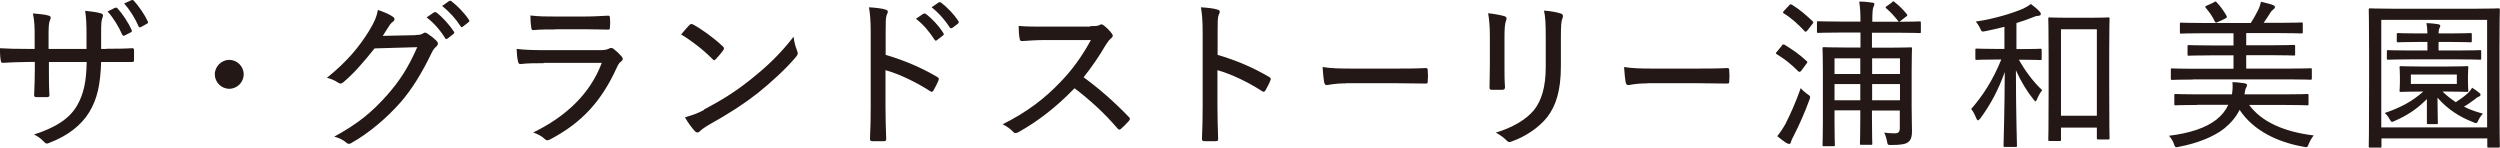 <?xml version="1.0" encoding="UTF-8"?>
<svg id="_レイヤー_2" data-name="レイヤー 2" xmlns="http://www.w3.org/2000/svg" viewBox="0 0 143.62 8.48">
  <g id="_ヘッダ_フッタ" data-name="ヘッダ&amp;amp;フッタ">
    <g>
      <path d="m6.13,2.8c.49,0,.98,0,1.45-.03.11,0,.12.04.12.12,0,.18,0,.38,0,.55,0,.1-.02.13-.13.12-.41,0-.93,0-1.42,0h-.34c-.04,1.28-.22,2.12-.68,2.88-.47.77-1.25,1.36-2.24,1.74-.18.08-.22.1-.33,0-.2-.21-.36-.34-.61-.45,1.25-.41,2.03-.9,2.48-1.67.37-.65.53-1.34.55-2.5h-2.17v.4c0,.53,0,1.02.03,1.51,0,.08-.04.1-.13.11-.17,0-.42,0-.61,0-.1,0-.14-.03-.14-.12.02-.47.04-.94.04-1.48v-.42h-.39c-.49,0-1.11.03-1.46.05-.08,0-.09-.04-.11-.15-.03-.16-.04-.42-.05-.69.44.03.98.04,1.61.04h.39v-.72c0-.49,0-.85-.1-1.32.38.03.74.07.91.13.16.04.12.15.06.29-.06.13-.07.4-.07.9v.72h2.18v-.86c0-.57-.02-.99-.08-1.33.28.03.7.08.88.14.17.04.17.12.11.28-.06.14-.07.33-.07.91v.86s.3,0,.3,0Zm.5-2.35c.06-.02.07-.02.12.03.28.3.62.81.82,1.26.02.05,0,.08-.04.11l-.37.19c-.06.03-.1.02-.14-.05-.2-.46-.51-.97-.84-1.33l.44-.22ZM7.55.01s.07-.03.13.02c.3.33.63.81.81,1.2.03.06.02.1-.06.14l-.33.18c-.07.04-.11.03-.14-.04-.19-.44-.48-.92-.83-1.31l.42-.19Z" style="fill: #231815; stroke-width: 0px;"/>
      <path d="m14,4.27c0,.45-.37.83-.83.83s-.83-.38-.83-.83.38-.83.83-.83.83.37.83.83Z" style="fill: #231815; stroke-width: 0px;"/>
      <path d="m23.86,2.01c.26,0,.36-.03.46-.1.07-.06.16-.04.25.03.17.11.35.25.49.39.14.13.11.24.02.33-.11.09-.19.19-.27.35-.59,1.23-1.18,2.16-1.8,2.87-.82.93-1.85,1.79-2.85,2.35-.1.06-.18.04-.27-.04-.17-.15-.41-.27-.69-.34,1.39-.76,2.17-1.41,3.05-2.4.71-.81,1.19-1.54,1.72-2.74l-2.45.07c-.71.88-1.19,1.43-1.79,1.94-.1.09-.19.11-.3.03-.16-.11-.41-.23-.65-.28,1.18-.95,1.87-1.8,2.43-2.71.3-.5.43-.79.5-1.19.39.13.7.27.87.4.11.07.11.19,0,.27-.09.06-.18.17-.25.29-.13.19-.22.35-.34.53l1.88-.04Zm1.07-1.3s.07-.03.13,0c.34.25.74.69,1.02,1.11.03.06.02.09-.03.13l-.33.26c-.06.04-.11.05-.15-.02-.28-.46-.65-.88-1.06-1.19l.42-.29Zm.87-.65s.07-.04.12,0c.38.29.77.7,1.02,1.08.04.06.03.09-.03.14l-.32.25c-.06.05-.09.04-.13-.02-.26-.41-.64-.83-1.06-1.17l.4-.28Z" style="fill: #231815; stroke-width: 0px;"/>
      <path d="m31.23,3.63c-.49,0-.92,0-1.33.05-.08,0-.12-.04-.14-.15-.05-.18-.07-.43-.08-.72.5.06,1,.07,1.6.07h3.22c.2,0,.35-.02.47-.08.1-.06.18-.06.27,0,.17.13.35.3.46.43.1.12.11.21-.02.3-.11.08-.17.18-.25.36-.86,1.88-1.96,3.14-3.83,4.12-.14.07-.21.07-.31-.03-.18-.17-.42-.29-.66-.37,1.84-.89,3.27-2.2,3.94-4h-3.34Zm.7-1.94c-.46,0-.89,0-1.29.04-.09,0-.11-.04-.12-.16-.03-.16-.05-.47-.05-.68.54.06.87.06,1.5.06h1.53c.59,0,1.02-.03,1.44-.05.08,0,.1.04.1.13.02.17.02.36,0,.53,0,.12-.02.15-.14.14-.38,0-.78-.02-1.35-.02h-1.63Z" style="fill: #231815; stroke-width: 0px;"/>
      <path d="m39.62,1.43c.07-.07.13-.06.2-.02.5.27,1.18.76,1.71,1.26.07.07.08.11.03.2-.1.15-.34.43-.44.53-.08.07-.1.09-.18,0-.55-.55-1.18-1.04-1.81-1.42.16-.2.35-.41.49-.56Zm.81,4.87c1.05-.56,1.77-1,2.65-1.7,1.02-.81,1.72-1.48,2.51-2.49.04.34.11.57.2.8.06.15.06.22-.08.38-.56.66-1.36,1.4-2.18,2.06-.78.61-1.64,1.17-2.77,1.8-.32.19-.47.3-.55.39-.1.09-.18.1-.29,0-.17-.19-.4-.49-.57-.8.41-.12.69-.21,1.09-.42Z" style="fill: #231815; stroke-width: 0px;"/>
      <path d="m50.87,3.15c1.09.32,2.05.73,2.97,1.27.08.05.12.1.08.18-.09.23-.2.43-.29.59-.06.09-.11.11-.19.05-.86-.55-1.77-.98-2.57-1.21v2.1c0,.58.02,1.23.04,1.85,0,.1-.03.13-.14.13-.19,0-.44,0-.64,0-.12,0-.15-.03-.15-.14.03-.63.04-1.27.04-1.84V1.85c0-.69-.04-1.1-.1-1.43.37.02.74.06.95.13.18.05.15.15.07.31-.06.15-.06.41-.06.96v1.33Zm2.18-2.36s.07-.03.13,0c.33.25.75.68,1.02,1.12.03.05.03.08-.02.12l-.36.28c-.06.05-.09.03-.14-.04-.29-.45-.65-.88-1.06-1.19l.42-.29Zm.87-.65s.08-.03.13,0c.38.29.76.69,1.01,1.07.03.06.03.09-.03.15l-.33.25s-.09.04-.13-.02c-.26-.41-.63-.84-1.05-1.17l.4-.28Z" style="fill: #231815; stroke-width: 0px;"/>
      <path d="m62.63,1.5c.31,0,.44,0,.57-.08.06-.04.14-.02.21.04.17.13.34.3.48.49.06.09.05.16-.06.25-.1.08-.2.21-.3.37-.39.67-.81,1.28-1.28,1.87.92.67,1.76,1.41,2.6,2.28.08.08.09.12,0,.23-.14.16-.29.31-.45.45-.07.07-.13.06-.2-.02-.76-.89-1.6-1.65-2.47-2.31-1.05,1.09-2.14,1.92-3.22,2.52-.12.06-.2.09-.29,0-.16-.18-.38-.33-.62-.45,1.41-.71,2.41-1.47,3.33-2.44.63-.65,1.2-1.41,1.74-2.4h-2.59c-.51,0-.94.03-1.38.06-.08,0-.1-.04-.12-.13-.04-.15-.06-.5-.06-.74.47.04.9.04,1.48.04h2.62Z" style="fill: #231815; stroke-width: 0px;"/>
      <path d="m69.94,3.15c1.09.32,2.05.73,2.97,1.27.08.05.12.1.08.18-.09.23-.2.43-.29.59-.06.09-.11.11-.19.05-.86-.55-1.77-.98-2.57-1.21v2.1c0,.58.02,1.23.04,1.85,0,.1-.03.13-.14.13-.19,0-.44,0-.64,0-.12,0-.15-.03-.15-.14.03-.63.04-1.27.04-1.84V1.85c0-.69-.04-1.1-.1-1.43.37.02.74.06.95.13.18.05.15.15.07.31-.06.15-.06.41-.06.96v1.33Z" style="fill: #231815; stroke-width: 0px;"/>
      <path d="m77.33,4.79c-.72,0-1.04.1-1.1.1-.09,0-.13-.05-.16-.16-.03-.17-.07-.53-.09-.88.49.08,1,.09,1.71.09h2.45c.56,0,1.15,0,1.75-.03.1,0,.13.02.13.12.02.19.02.44,0,.65,0,.1-.02.13-.13.12-.59,0-1.17-.02-1.71-.02h-2.86Z" style="fill: #231815; stroke-width: 0px;"/>
      <path d="m85.59,2.11c0-.61-.04-1-.1-1.35.3.03.72.1.94.17.14.05.14.15.09.25-.06.15-.09.4-.09.93v1.69c0,.48,0,.83.03,1.2,0,.12-.05.16-.17.16h-.58c-.11,0-.15-.04-.14-.15,0-.36.02-.83.02-1.25v-1.64Zm4.08,1.69c0,1.4-.28,2.27-.78,2.92-.44.57-1.23,1.12-2.03,1.4-.13.06-.21.06-.32-.06-.17-.17-.36-.31-.61-.44.96-.29,1.73-.74,2.19-1.29.43-.54.68-1.31.68-2.5v-1.65c0-.86-.02-1.2-.1-1.57.35.02.73.09.98.17.13.05.13.16.08.27-.07.16-.09.42-.09,1.12v1.62Z" style="fill: #231815; stroke-width: 0px;"/>
      <path d="m94.65,4.79c-.72,0-1.04.1-1.1.1-.09,0-.13-.05-.16-.16-.03-.17-.07-.53-.09-.88.49.08,1,.09,1.71.09h2.45c.56,0,1.15,0,1.75-.03.1,0,.13.02.13.12.02.19.02.44,0,.65,0,.1-.02.13-.13.12-.59,0-1.17-.02-1.71-.02h-2.86Z" style="fill: #231815; stroke-width: 0px;"/>
      <path d="m102.36,2.62c.06-.08.08-.08.16-.05.42.26.86.55,1.27.94.06.05.05.07-.02.16l-.28.38c-.07.09-.12.1-.18.05-.39-.4-.8-.72-1.23-.98-.04-.02-.06-.04-.06-.06,0-.02.02-.05.06-.09l.28-.34Zm1.47,2.78c.11.08.16.12.16.18,0,.05-.02.09-.05.17-.26.72-.57,1.41-.88,2.02-.09.17-.15.29-.17.38-.02.07-.05.12-.11.12-.04,0-.09-.03-.16-.06-.16-.1-.32-.22-.52-.39.18-.22.33-.45.47-.7.28-.56.57-1.18.88-2.06.09.12.25.25.38.35Zm-1.06-5.08c.07-.08.09-.09.17-.05.42.25.81.59,1.19.95.03.03.04.05.04.06,0,.03-.02.06-.06.11l-.28.36c-.05.06-.07.07-.1.07-.02,0-.05,0-.07-.04-.37-.4-.77-.76-1.17-1-.04-.02-.06-.04-.06-.06s.02-.06.06-.1l.28-.3Zm5.91-.19s.06-.05.09-.05c.02,0,.05,0,.07.04.28.22.48.42.7.69.06.07.04.09-.06.16l-.36.28c.81,0,1.11-.02,1.15-.02.07,0,.08,0,.08.09v.5c0,.07,0,.08-.08.08-.05,0-.36-.02-1.28-.02h-1.45v.86h.97c.88,0,1.2-.02,1.25-.02.07,0,.08,0,.08.08,0,.05-.02.45-.02,1.3v2.02c0,.59.02,1.12.02,1.41s-.04.48-.2.62c-.15.13-.42.18-.98.18-.2,0-.22,0-.25-.18-.03-.17-.09-.4-.17-.53.25.03.42.04.61.04.21,0,.29-.08.29-.3v-1.01h-1.6v.42c0,.99.02,1.43.02,1.47,0,.07,0,.08-.08.08h-.55c-.07,0-.08,0-.08-.08,0-.06.02-.49.02-1.47v-.43h-1.48v.77c0,.79.02,1.16.02,1.21,0,.07,0,.08-.09.08h-.54c-.07,0-.08,0-.08-.08,0-.06.02-.39.02-1.23v-3.06c0-.83-.02-1.18-.02-1.24,0-.07,0-.08.08-.08.06,0,.36.02,1.25.02h.85v-.86h-1.14c-.92,0-1.23.02-1.28.02-.07,0-.08,0-.08-.08v-.5c0-.08,0-.09.08-.09.06,0,.36.02,1.28.02h1.14c0-.52-.02-.79-.07-1.15.29,0,.5.03.74.06.07,0,.13.04.13.08,0,.06-.03.11-.06.18-.04.1-.06.31-.06.84h1.52c-.27-.34-.47-.56-.72-.77-.06-.06-.05-.07.05-.14l.28-.2Zm-1.81,4.12v-.9h-1.48v.9h1.48Zm0,1.51v-.93h-1.48v.93h1.48Zm.68-2.41v.9h1.6v-.9h-1.6Zm1.6,2.41v-.93h-1.6v.93h1.6Z" style="fill: #231815; stroke-width: 0px;"/>
      <path d="m115.15,2.84v-1.3c-.34.09-.71.17-1.09.25-.21.04-.22.04-.3-.15-.08-.17-.16-.29-.26-.4,1.1-.16,2.17-.5,2.74-.75.2-.1.3-.16.43-.26.2.15.36.28.49.42.06.06.08.1.08.16,0,.06-.05.09-.15.1-.12,0-.25.06-.4.12-.26.1-.54.2-.85.29v1.5h.28c.78,0,1.02-.02,1.08-.02.08,0,.09,0,.09.08v.49c0,.07,0,.08-.09.08-.05,0-.29-.02-1.08-.02h-.14c.38.67.82,1.26,1.34,1.75-.11.14-.22.32-.29.5-.04.09-.06.14-.09.14-.04,0-.07-.05-.13-.12-.37-.46-.7-1-1-1.66,0,2.36.06,4.18.06,4.32,0,.07,0,.08-.08.08h-.6c-.08,0-.09,0-.09-.08,0-.15.06-1.96.07-4.22-.39,1.07-.81,1.85-1.41,2.67-.06.06-.09.1-.13.1s-.06-.04-.1-.12c-.08-.2-.18-.4-.29-.53.67-.77,1.23-1.62,1.73-2.84h-.32c-.78,0-1.03.02-1.09.02-.07,0-.08,0-.08-.08v-.49c0-.07,0-.08.08-.08.06,0,.3.02,1.09.02h.5Zm2.6,5.26c-.07,0-.08,0-.08-.09,0-.06.02-.51.02-2.98v-1.71c0-1.7-.02-2.17-.02-2.23,0-.08,0-.09.08-.09.06,0,.3.02,1.03.02h1.3c.73,0,.98-.02,1.03-.02.07,0,.08,0,.08.09,0,.05-.02.52-.02,1.98v1.93c0,2.43.02,2.88.02,2.93,0,.07,0,.08-.08.08h-.56c-.08,0-.09,0-.09-.08v-.6h-2.06v.68c0,.08,0,.09-.08.09h-.56Zm.65-1.45h2.06V1.68h-2.06v4.97Z" style="fill: #231815; stroke-width: 0px;"/>
      <path d="m126.22,6.03c-.88,0-1.17.02-1.23.02-.07,0-.08,0-.08-.08v-.48c0-.08,0-.09.08-.09.05,0,.35.02,1.23.02h2c.04-.23.05-.43.03-.7.25,0,.5.04.67.06.11.02.17.05.17.1s-.02.09-.05.15c-.05.06-.06.17-.1.39h2.37c.88,0,1.17-.02,1.23-.02.07,0,.08,0,.08.09v.48c0,.07,0,.08-.08.08-.06,0-.35-.02-1.23-.02h-2.1c.72.98,2.03,1.55,3.71,1.75-.1.12-.2.28-.28.47-.08.22-.09.23-.31.18-1.47-.26-2.87-.91-3.67-2.12-.2.41-.5.76-.88,1.07-.59.47-1.54.85-2.59,1.05-.22.05-.23.05-.31-.18-.06-.17-.17-.34-.28-.45,1.22-.15,2.13-.46,2.73-.93.31-.25.53-.52.68-.85h-1.8Zm-.24-1.46c-.85,0-1.13.02-1.19.02-.07,0-.08,0-.08-.1v-.48c0-.07,0-.08.08-.08.06,0,.34.02,1.19.02h2.33v-.77h-1.29c-.91,0-1.23.02-1.28.02-.06,0-.07,0-.07-.08v-.45c0-.07,0-.08.07-.08.06,0,.37.02,1.28.02h1.29v-.7h-1.73c-.92,0-1.22.02-1.27.02-.07,0-.08,0-.08-.08v-.47c0-.07,0-.08.08-.08.05,0,.35.02,1.27.02h2.72c.17-.25.29-.48.44-.77.06-.13.11-.27.15-.45.25.06.51.12.69.19.07.03.11.06.11.12,0,.06-.04.08-.08.12-.07.06-.13.11-.17.18-.11.18-.25.39-.4.6h.9c.91,0,1.21-.02,1.26-.02.08,0,.09,0,.09.08v.47c0,.07,0,.08-.09.08-.06,0-.35-.02-1.26-.02h-1.9v.7h1.45c.91,0,1.23-.02,1.27-.02.08,0,.09,0,.09.08v.45c0,.07,0,.08-.09.08-.05,0-.36-.02-1.27-.02h-1.45v.77h2.5c.85,0,1.13-.02,1.18-.02.08,0,.09,0,.09.08v.48c0,.09,0,.1-.09.1-.05,0-.33-.02-1.18-.02h-5.56Zm1.2-4.45c.1-.05.12-.04.18.03.21.22.41.51.54.74.05.09.05.11-.07.18l-.41.19c-.06.03-.08.04-.11.04s-.05-.02-.07-.06c-.13-.28-.31-.54-.5-.76-.04-.04-.05-.06-.05-.08,0-.04.03-.06.09-.08l.4-.18Z" style="fill: #231815; stroke-width: 0px;"/>
      <path d="m136.16,8.48c-.07,0-.08,0-.08-.08,0-.06.02-.64.02-3.5v-1.83c0-1.85-.02-2.45-.02-2.5,0-.08,0-.09.08-.09.06,0,.37.02,1.25.02h4.87c.88,0,1.19-.02,1.24-.02.08,0,.09,0,.09.09,0,.05-.02.65-.02,2.2v2.13c0,2.87.02,3.44.02,3.49,0,.08,0,.09-.09.09h-.55c-.07,0-.08,0-.08-.09v-.44h-6.08v.45c0,.07,0,.08-.08.08h-.56Zm.64-1.16h6.08V1.14h-6.08v6.18Zm3.81-3.5c.78,0,1.05-.02,1.11-.02.07,0,.08,0,.08.09,0,.06-.02.14-.02.48v.35c0,.32.02.42.02.48,0,.07,0,.08-.08.08-.06,0-.32-.02-1.11-.02h-.29c.23.23.49.43.76.61.26-.17.49-.33.66-.49.13-.11.21-.22.28-.34.17.11.3.2.43.31.05.04.05.06.05.1,0,.05-.04.08-.1.1-.07.03-.12.06-.21.14-.21.16-.41.3-.64.44.32.16.69.29,1.09.4-.09.09-.19.23-.26.37-.05.12-.08.17-.14.17-.05,0-.1-.02-.18-.06-.73-.28-1.46-.73-2.03-1.4,0,.68.02,1.31.02,1.44,0,.07,0,.08-.09.08h-.46c-.07,0-.08,0-.08-.08,0-.13,0-.72,0-1.36-.55.56-1.14.95-1.84,1.25-.07.04-.12.06-.16.06-.05,0-.08-.04-.14-.15-.07-.14-.18-.27-.28-.36.89-.3,1.59-.67,2.21-1.23h-.17c-.78,0-1.05.02-1.11.02-.07,0-.08,0-.08-.08,0-.06.02-.16.02-.48v-.35c0-.34-.02-.42-.02-.48,0-.08,0-.09.08-.09.05,0,.32.02,1.11.02h1.56Zm-2.15-.41c-.9,0-1.21.02-1.26.02-.07,0-.08,0-.08-.09v-.38c0-.07,0-.08.08-.08.06,0,.36.02,1.26.02h.99v-.49h-.52c-.83,0-1.11.02-1.15.02-.08,0-.09,0-.09-.07v-.38c0-.07,0-.08.09-.08.05,0,.32.02,1.15.02h.52c0-.18-.02-.42-.06-.59.24,0,.47.03.67.06.09.02.13.05.13.08,0,.06-.02.1-.05.15-.03.06-.05.17-.05.3h.67c.83,0,1.1-.02,1.15-.02.08,0,.09,0,.09.08v.38c0,.06,0,.07-.09.07-.06,0-.32-.02-1.15-.02h-.67v.49h1.12c.89,0,1.2-.02,1.25-.02.07,0,.08,0,.08.08v.38c0,.08,0,.09-.08.09-.06,0-.36-.02-1.25-.02h-2.76Zm2.68.87h-2.64v.54h2.64v-.54Z" style="fill: #231815; stroke-width: 0px;"/>
    </g>
  </g>
</svg>